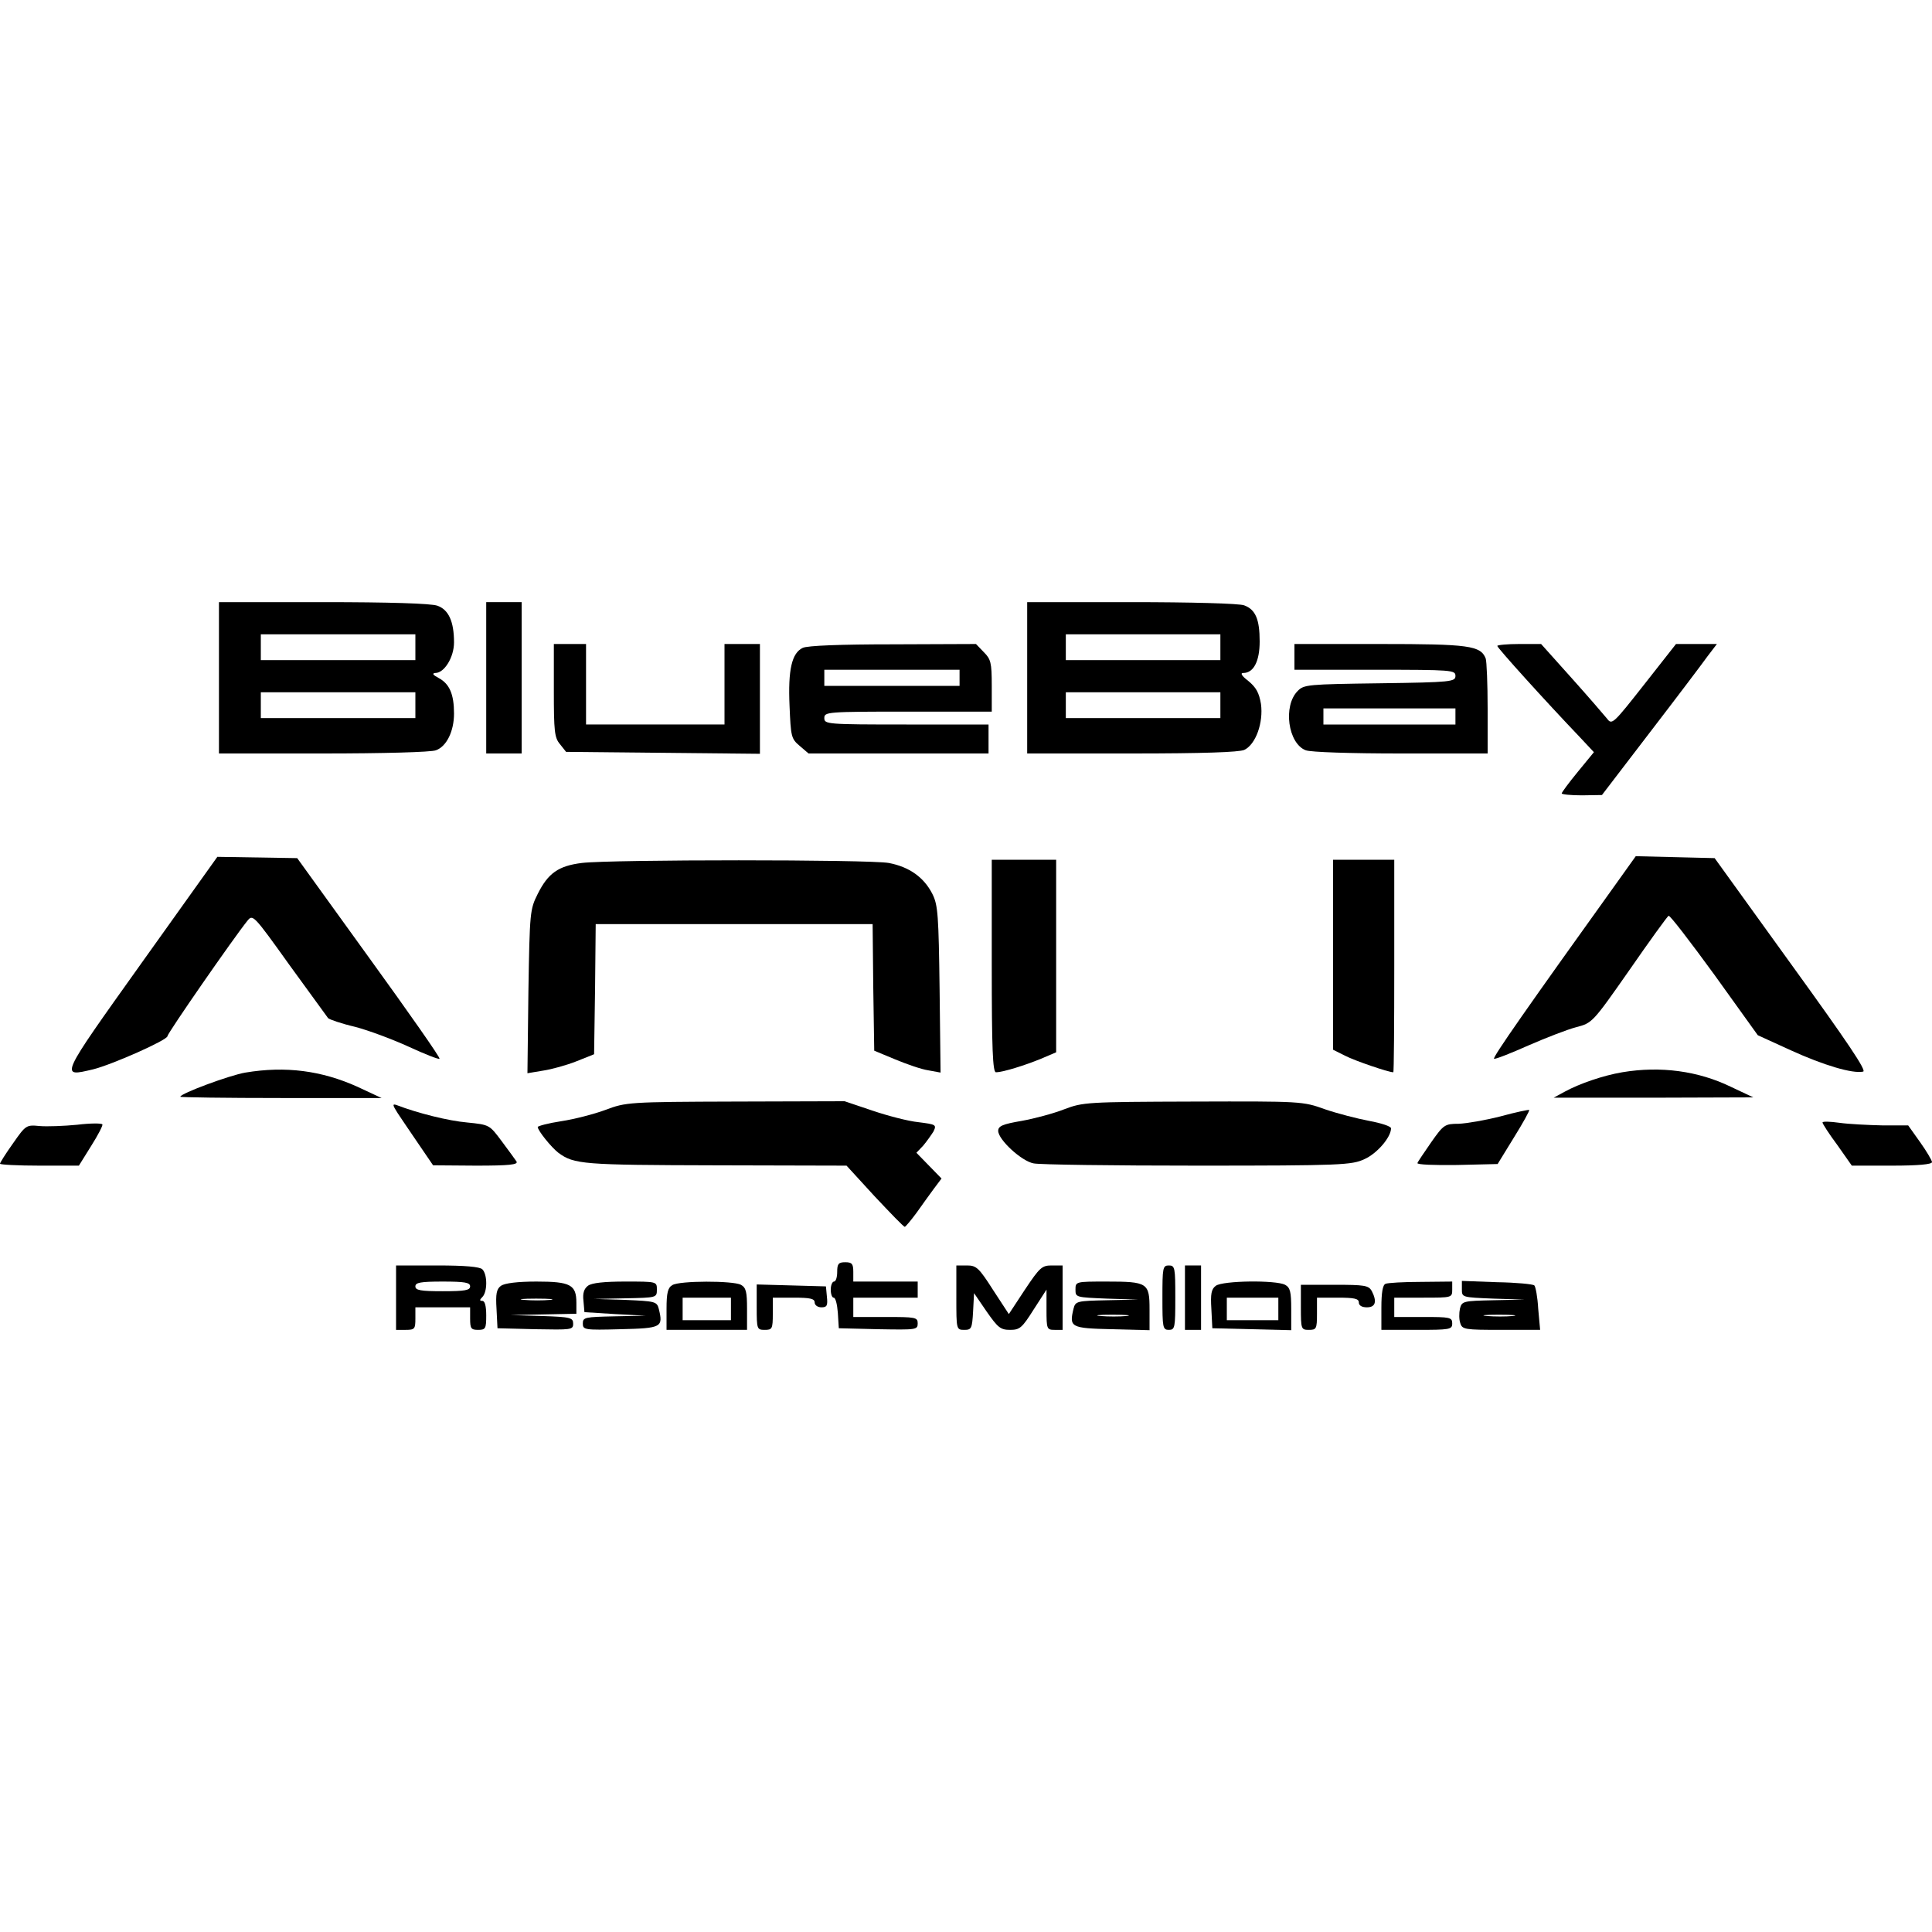 <?xml version="1.0" standalone="no"?>
<!DOCTYPE svg PUBLIC "-//W3C//DTD SVG 20010904//EN"
 "http://www.w3.org/TR/2001/REC-SVG-20010904/DTD/svg10.dtd">
<svg version="1.0" xmlns="http://www.w3.org/2000/svg"
 width="600pt" height="600pt" viewBox="0 0 600 600"
 preserveAspectRatio="xMidYMid meet">
<g transform="translate(0,600) scale(0.1,-0.1)"
fill="#000000" stroke="none">
<path d="M680 3895 l0 -235 324 0 c183 0 336 4 350 10 33 12 56 59 56 114 0
60 -14 92 -47 110 -19 10 -22 15 -11 16 28 0 58 49 58 95 0 65 -17 102 -52
114 -20 7 -150 11 -354 11 l-324 0 0 -235z m610 95 l0 -40 -240 0 -240 0 0 40
0 40 240 0 240 0 0 -40z m0 -180 l0 -40 -240 0 -240 0 0 40 0 40 240 0 240 0
0 -40z"/>
<path d="M1510 3895 l0 -235 55 0 55 0 0 235 0 235 -55 0 -55 0 0 -235z"/>
<path d="M3190 3895 l0 -235 325 0 c223 0 332 4 349 11 36 17 60 85 52 143 -6
35 -15 51 -39 71 -21 16 -26 25 -16 25 32 0 51 36 51 98 0 69 -13 99 -48 112
-14 6 -168 10 -350 10 l-324 0 0 -235z m600 95 l0 -40 -240 0 -240 0 0 40 0
40 240 0 240 0 0 -40z m0 -180 l0 -40 -240 0 -240 0 0 40 0 40 240 0 240 0 0
-40z"/>
<path d="M1720 3856 c0 -127 2 -147 19 -167 l19 -24 301 -3 301 -3 0 171 0
170 -55 0 -55 0 0 -125 0 -125 -215 0 -215 0 0 125 0 125 -50 0 -50 0 0 -144z"/>
<path d="M2493 3988 c-34 -16 -46 -68 -41 -180 4 -95 5 -102 31 -124 l28 -24
280 0 279 0 0 45 0 45 -255 0 c-248 0 -255 1 -255 20 0 19 7 20 260 20 l260 0
0 80 c0 73 -3 83 -25 105 l-24 25 -258 -1 c-162 0 -266 -4 -280 -11z m487 -93
l0 -25 -210 0 -210 0 0 25 0 25 210 0 210 0 0 -25z"/>
<path d="M4020 3960 l0 -40 250 0 c240 0 250 -1 250 -19 0 -18 -11 -20 -235
-23 -223 -3 -236 -4 -255 -24 -46 -46 -30 -163 25 -184 15 -6 141 -10 296 -10
l269 0 0 139 c0 77 -3 147 -6 156 -16 40 -51 45 -329 45 l-265 0 0 -40z m500
-185 l0 -25 -205 0 -205 0 0 25 0 25 205 0 205 0 0 -25z"/>
<path d="M4650 3994 c0 -6 150 -172 257 -284 l43 -46 -50 -61 c-28 -34 -50
-64 -50 -67 0 -3 28 -6 63 -6 l62 1 150 196 c83 108 163 214 178 235 l29 38
-64 0 -63 0 -99 -126 c-96 -122 -100 -126 -115 -106 -9 11 -58 68 -110 126
l-95 106 -68 0 c-37 0 -68 -3 -68 -6z"/>
<path d="M438 3007 c-256 -359 -252 -352 -149 -328 60 15 231 91 231 103 0 9
206 306 248 358 17 21 18 21 131 -137 63 -87 117 -161 120 -165 4 -4 41 -17
84 -27 42 -11 117 -39 167 -62 50 -23 93 -40 95 -37 3 3 -96 144 -219 314
l-223 309 -124 2 -124 2 -237 -332z"/>
<path d="M5035 3278 c-294 -410 -401 -563 -395 -566 4 -2 52 17 106 41 55 24
122 50 149 57 50 13 51 14 165 177 63 91 118 167 122 169 4 2 67 -80 142 -183
l135 -188 103 -47 c101 -46 191 -73 224 -66 12 2 -48 91 -223 333 l-238 330
-123 3 -122 3 -45 -63z"/>
<path d="M1807 3320 c-73 -9 -105 -32 -137 -96 -24 -48 -25 -55 -29 -303 l-3
-254 48 8 c27 4 74 17 104 29 l55 22 3 202 2 202 430 0 430 0 2 -197 3 -196
65 -27 c36 -15 82 -31 103 -34 l38 -7 -3 258 c-3 229 -5 262 -22 296 -26 52
-72 85 -136 97 -61 11 -863 11 -953 0z"/>
<path d="M3080 3000 c0 -257 3 -330 13 -330 21 0 89 21 140 42 l47 20 0 299 0
299 -100 0 -100 0 0 -330z"/>
<path d="M4140 3035 l0 -295 38 -19 c29 -15 134 -51 149 -51 2 0 3 149 3 330
l0 330 -95 0 -95 0 0 -295z"/>
<path d="M762 2669 c-48 -8 -202 -65 -202 -75 0 -2 141 -4 313 -4 l312 0 -75
35 c-111 50 -223 65 -348 44z"/>
<path d="M5038 2670 c-59 -10 -132 -35 -178 -60 l-35 -19 310 0 310 1 -70 33
c-101 49 -218 65 -337 45z"/>
<path d="M1880 2553 c-35 -13 -97 -29 -137 -35 -40 -6 -73 -15 -73 -18 0 -11
42 -63 64 -80 49 -36 75 -38 488 -39 l407 -1 87 -95 c49 -52 90 -95 94 -95 3
1 19 20 36 43 16 23 41 57 54 75 l24 32 -39 40 -39 40 21 22 c11 13 25 33 32
44 10 21 8 22 -47 29 -31 3 -96 20 -143 36 l-86 29 -339 -1 c-333 -1 -340 -2
-404 -26z"/>
<path d="M3305 2555 c-33 -13 -93 -29 -132 -36 -59 -10 -73 -16 -73 -31 0 -27
72 -94 110 -101 18 -4 247 -7 509 -7 448 0 479 2 518 20 39 17 83 68 83 96 0
6 -30 16 -68 23 -37 7 -99 23 -137 36 -69 25 -74 25 -410 24 -330 -1 -342 -2
-400 -24z"/>
<path d="M1235 2543 c11 -16 40 -60 65 -96 l45 -66 133 -1 c104 0 132 3 126
13 -4 6 -25 35 -46 63 -38 51 -38 51 -107 58 -58 5 -154 29 -219 54 -14 5 -13
0 3 -25z"/>
<path d="M4660 2533 c-47 -12 -105 -22 -130 -23 -43 0 -47 -3 -85 -57 -22 -32
-42 -61 -43 -65 -2 -5 53 -7 123 -6 l126 3 51 83 c28 45 49 83 47 85 -2 1 -42
-7 -89 -20z"/>
<path d="M240 2507 c-41 -4 -94 -6 -117 -4 -41 4 -43 3 -82 -53 -23 -32 -41
-61 -41 -64 0 -3 55 -6 123 -6 l122 0 38 61 c21 33 37 64 35 67 -2 4 -37 4
-78 -1z"/>
<path d="M5660 2514 c0 -4 20 -35 46 -70 l45 -64 125 0 c81 0 124 4 124 11 0
5 -17 34 -37 62 l-37 52 -80 0 c-45 1 -105 4 -133 8 -29 4 -53 5 -53 1z"/>
<path d="M2600 2050 c0 -16 -4 -30 -10 -30 -5 0 -10 -11 -10 -25 0 -14 4 -25
9 -25 6 0 11 -21 13 -47 l3 -48 123 -3 c117 -2 122 -2 122 18 0 19 -6 20 -100
20 l-100 0 0 30 0 30 100 0 100 0 0 25 0 25 -100 0 -100 0 0 30 c0 25 -4 30
-25 30 -21 0 -25 -5 -25 -30z"/>
<path d="M1230 1970 l0 -100 30 0 c28 0 30 3 30 35 l0 35 85 0 85 0 0 -35 c0
-31 3 -35 25 -35 23 0 25 4 25 45 0 28 -4 45 -12 45 -9 0 -9 3 0 12 16 16 16
70 0 86 -8 8 -54 12 -140 12 l-128 0 0 -100z m230 35 c0 -12 -16 -15 -85 -15
-69 0 -85 3 -85 15 0 12 16 15 85 15 69 0 85 -3 85 -15z"/>
<path d="M2970 1970 c0 -99 0 -100 25 -100 22 0 24 4 27 57 l3 57 39 -57 c35
-50 43 -57 73 -57 30 0 37 6 73 63 l40 62 0 -62 c0 -60 1 -63 25 -63 l25 0 0
100 0 100 -34 0 c-30 0 -37 -6 -83 -75 l-50 -76 -49 75 c-44 69 -52 76 -81 76
l-33 0 0 -100z"/>
<path d="M3610 1970 c0 -93 1 -100 20 -100 19 0 20 7 20 100 0 93 -1 100 -20
100 -19 0 -20 -7 -20 -100z"/>
<path d="M3680 1970 l0 -100 25 0 25 0 0 100 0 100 -25 0 -25 0 0 -100z"/>
<path d="M1556 2007 c-14 -10 -17 -25 -14 -72 l3 -60 118 -3 c111 -2 117 -2
117 17 0 19 -8 21 -97 24 l-98 3 103 2 102 2 0 34 c0 56 -18 66 -124 66 -59 0
-98 -5 -110 -13z m152 -44 c-21 -2 -57 -2 -80 0 -24 2 -7 4 37 4 44 0 63 -2
43 -4z"/>
<path d="M1826 2007 c-12 -9 -17 -23 -14 -47 l3 -35 95 -6 95 -5 -97 -2 c-91
-2 -98 -3 -98 -22 0 -20 5 -21 117 -18 128 3 133 6 119 63 -6 23 -11 24 -104
28 l-97 3 98 2 c96 2 97 2 97 27 0 25 0 25 -98 25 -65 0 -104 -4 -116 -13z"/>
<path d="M2088 2009 c-14 -8 -18 -24 -18 -74 l0 -65 125 0 125 0 0 65 c0 53
-3 66 -19 75 -25 13 -191 13 -213 -1z m182 -74 l0 -35 -75 0 -75 0 0 35 0 35
75 0 75 0 0 -35z"/>
<path d="M3340 1995 c0 -24 1 -24 98 -28 l97 -3 -97 -2 c-94 -2 -98 -3 -104
-26 -14 -58 -9 -61 119 -64 l117 -3 0 65 c0 82 -6 86 -134 86 -95 0 -96 0 -96
-25z m158 -82 c-21 -2 -57 -2 -80 0 -24 2 -7 4 37 4 44 0 63 -2 43 -4z"/>
<path d="M3776 2007 c-14 -10 -17 -25 -14 -72 l3 -60 123 -3 122 -3 0 65 c0
54 -3 67 -19 76 -29 15 -193 13 -215 -3z m194 -72 l0 -35 -80 0 -80 0 0 35 0
35 80 0 80 0 0 -35z"/>
<path d="M4303 2013 c-9 -3 -13 -28 -13 -74 l0 -69 110 0 c103 0 110 1 110 20
0 19 -7 20 -90 20 l-90 0 0 30 0 30 90 0 c89 0 90 0 90 25 l0 25 -97 -1 c-54
0 -104 -3 -110 -6z"/>
<path d="M4540 1996 c0 -25 0 -25 98 -29 l97 -3 -97 -2 c-94 -2 -98 -3 -104
-26 -3 -14 -3 -34 1 -45 6 -20 14 -21 127 -21 l121 0 -6 66 c-2 36 -8 68 -12
72 -4 4 -56 9 -116 10 l-109 4 0 -26z m158 -83 c-21 -2 -57 -2 -80 0 -24 2 -7
4 37 4 44 0 63 -2 43 -4z"/>
<path d="M2350 1940 c0 -68 1 -70 25 -70 23 0 25 3 25 50 l0 50 65 0 c51 0 65
-3 65 -15 0 -8 9 -15 21 -15 17 0 20 5 17 33 l-3 32 -107 3 -108 3 0 -71z"/>
<path d="M4040 1940 c0 -68 1 -70 25 -70 23 0 25 3 25 50 l0 50 65 0 c51 0 65
-3 65 -15 0 -9 9 -15 25 -15 27 0 32 18 15 51 -10 17 -22 19 -115 19 l-105 0
0 -70z"/>
</g>
</svg>
